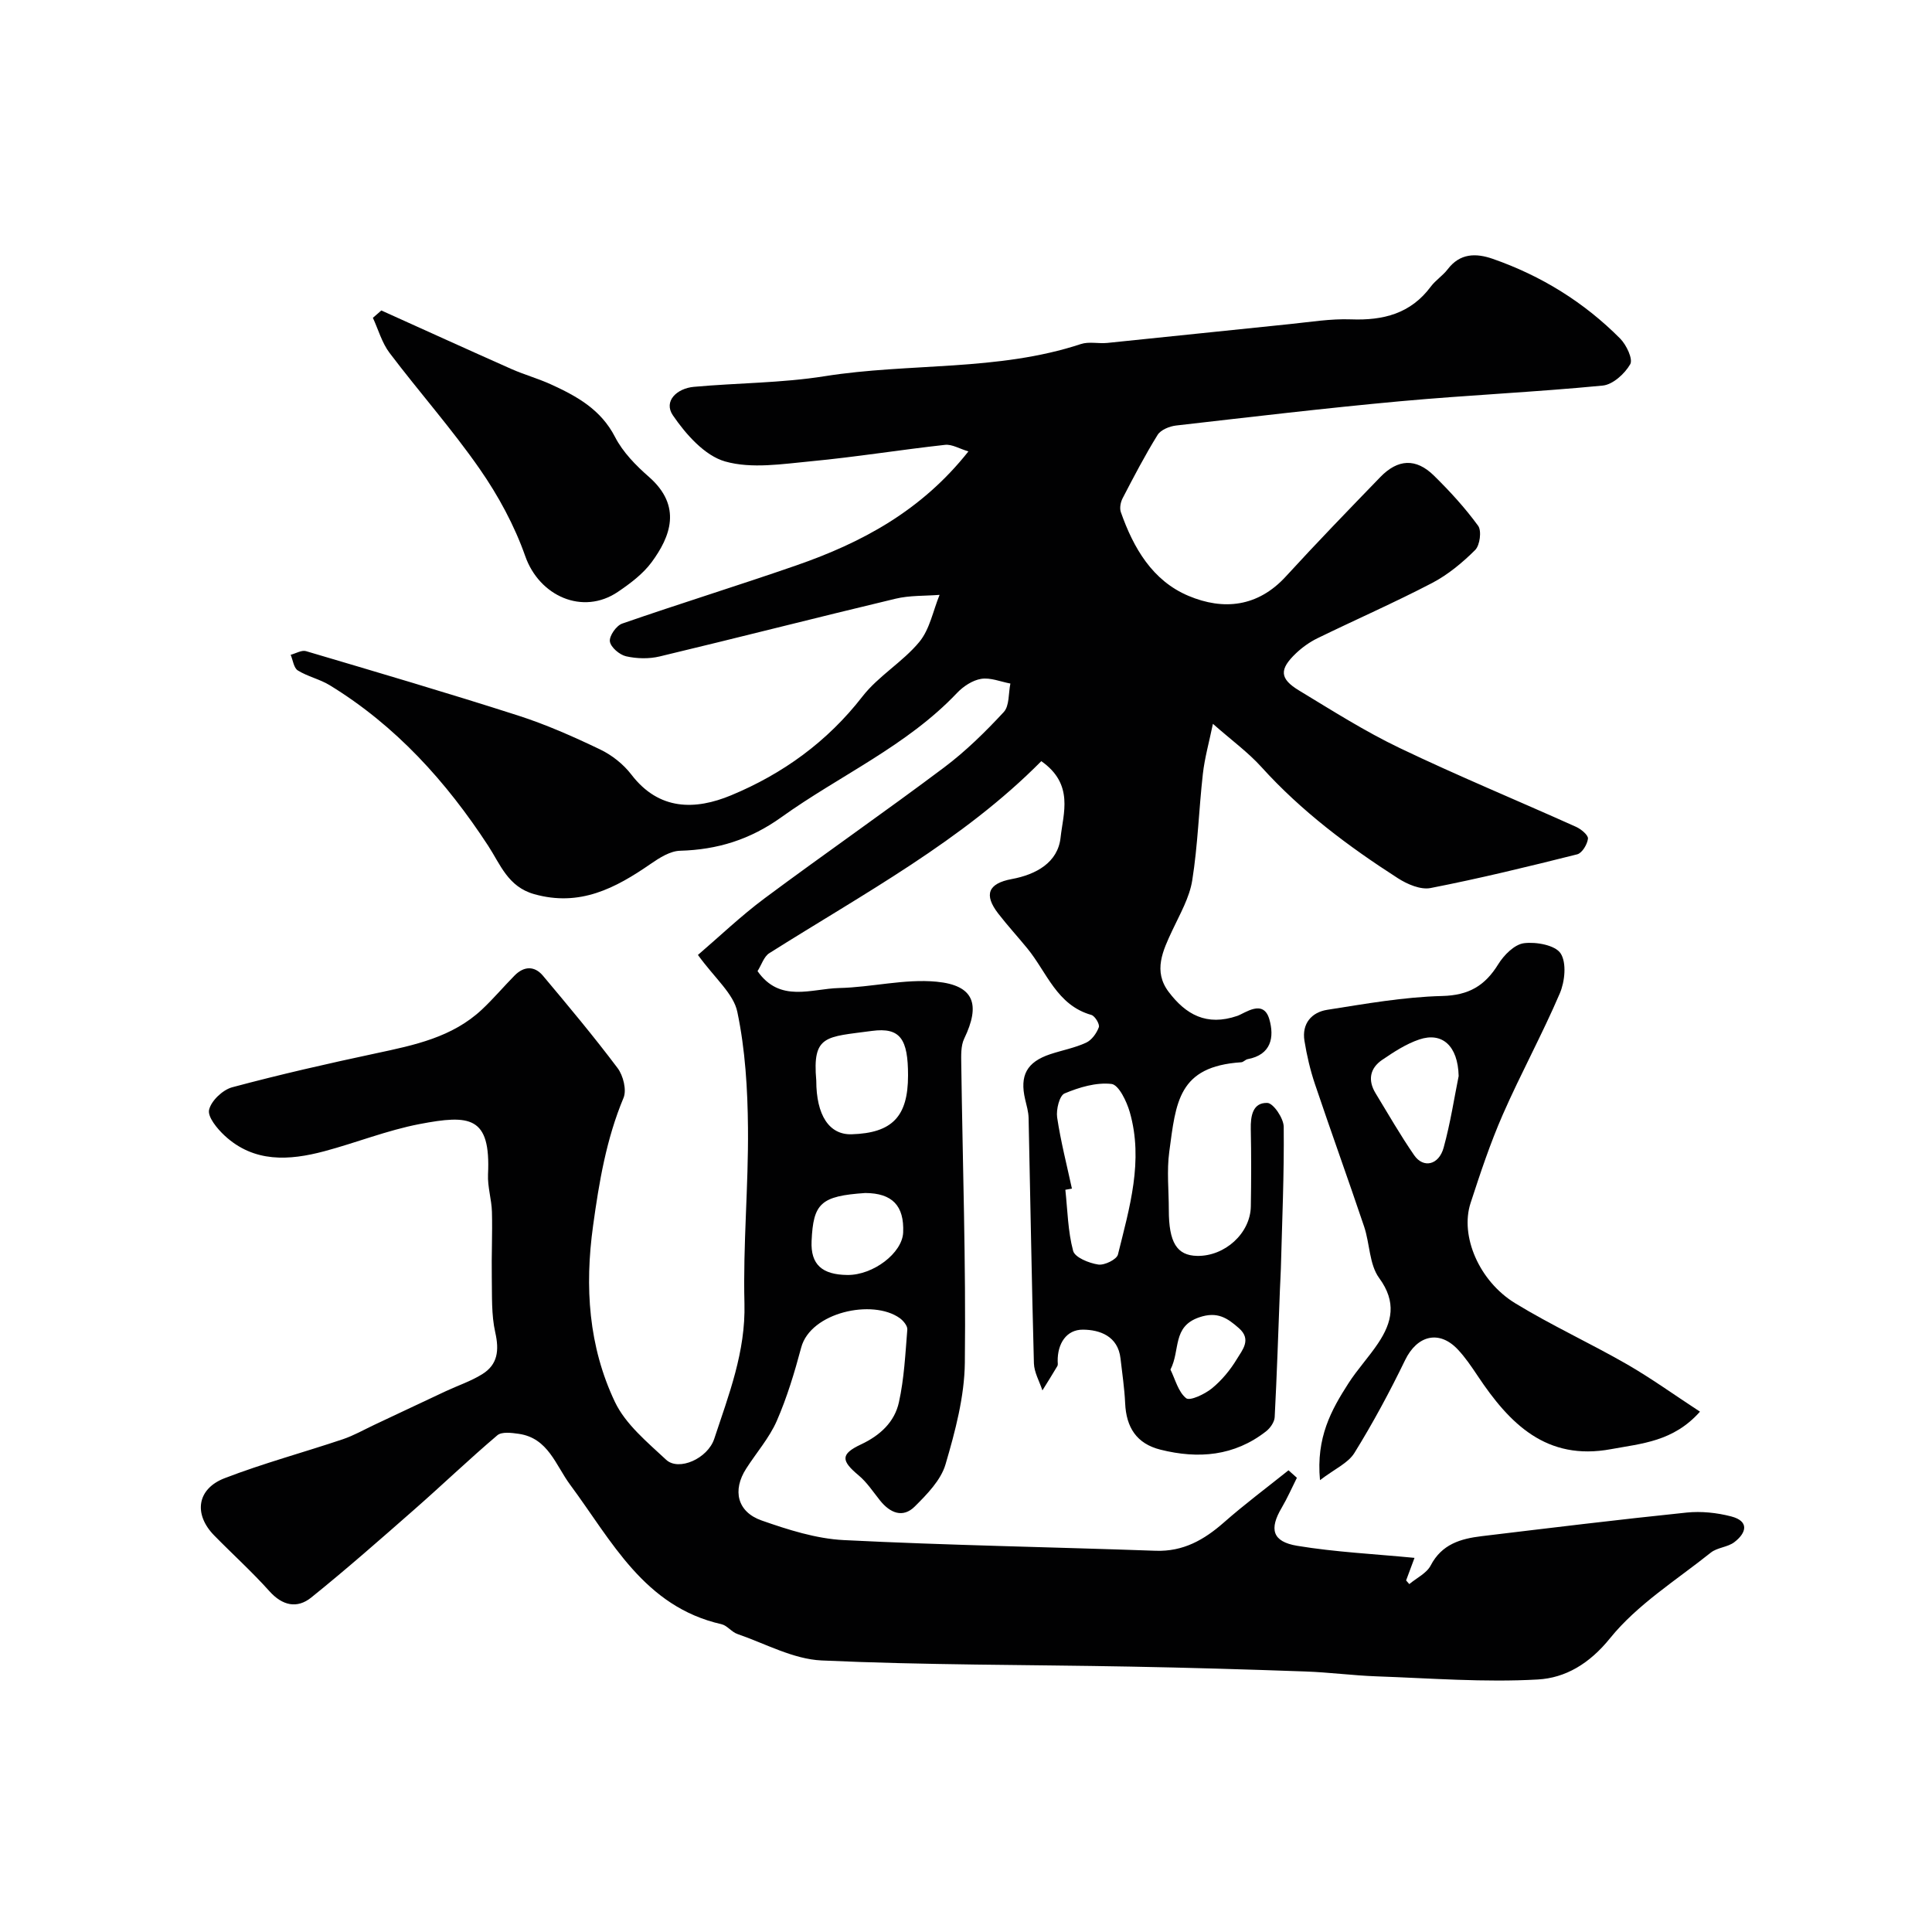 <svg enable-background="new 0 0 400 400" viewBox="0 0 400 400" xmlns="http://www.w3.org/2000/svg"><g fill="#010102"><path d="m144.5 197.71c4.39-3.76 8.86-8.04 13.77-11.7 12.31-9.16 24.93-17.91 37.2-27.12 4.47-3.36 8.53-7.35 12.34-11.46 1.2-1.29.96-3.9 1.38-5.91-2.03-.38-4.14-1.28-6.05-.97-1.79.29-3.7 1.55-5 2.92-10.44 11.01-24.31 17.08-36.37 25.73-6.48 4.64-13.22 6.72-20.98 6.94-2.05.06-4.24 1.45-6.05 2.7-7.31 5.05-14.69 8.95-24.15 6.28-5.43-1.53-7-6.16-9.51-10-8.7-13.33-19.14-24.88-32.81-33.25-2.06-1.26-4.56-1.79-6.61-3.06-.84-.52-1.01-2.13-1.48-3.24 1.06-.28 2.27-1.02 3.17-.76 14.65 4.34 29.32 8.65 43.87 13.32 5.83 1.87 11.49 4.38 17.02 7.03 2.45 1.17 4.83 3.06 6.48 5.21 5.74 7.5 13.26 7.36 20.65 4.29 10.69-4.44 19.92-11.09 27.19-20.46 3.3-4.25 8.33-7.13 11.77-11.29 2.17-2.62 2.85-6.46 4.2-9.75-3.05.24-6.19.09-9.13.8-16.29 3.89-32.52 8.05-48.82 11.95-2.21.53-4.73.47-6.95-.03-1.36-.31-3.19-1.87-3.36-3.08-.16-1.13 1.33-3.27 2.54-3.69 11.99-4.16 24.12-7.91 36.11-12.07 13.49-4.69 25.84-11.27 35.58-23.58-1.85-.55-3.39-1.51-4.82-1.36-9.26 1.02-18.47 2.52-27.75 3.4-5.93.56-12.3 1.6-17.8.04-4.23-1.2-8.13-5.62-10.81-9.54-2.02-2.96.86-5.6 4.34-5.91 9.02-.82 18.16-.78 27.08-2.2 17.61-2.8 35.8-.97 53.05-6.66 1.66-.55 3.65-.05 5.46-.23 12.57-1.27 25.13-2.62 37.69-3.89 4.26-.43 8.54-1.15 12.79-.99 6.67.25 12.34-1.18 16.51-6.79.98-1.32 2.48-2.26 3.48-3.57 2.55-3.36 5.85-3.38 9.34-2.17 10.04 3.5 18.9 8.98 26.38 16.51 1.29 1.3 2.69 4.25 2.08 5.31-1.13 1.97-3.6 4.22-5.7 4.42-13.93 1.35-27.93 1.97-41.87 3.24-15.51 1.42-30.98 3.26-46.46 5.03-1.36.16-3.17.89-3.82 1.94-2.63 4.24-4.94 8.68-7.24 13.11-.43.82-.66 2.06-.37 2.88 2.61 7.43 6.54 14.2 14.01 17.34 7.23 3.04 14.35 2.32 20.16-4.03 6.38-6.97 12.96-13.76 19.53-20.55 3.65-3.78 7.41-3.97 11.12-.32 3.29 3.23 6.44 6.67 9.15 10.39.76 1.04.37 4.03-.61 5.01-2.64 2.63-5.64 5.12-8.93 6.84-7.79 4.06-15.85 7.59-23.74 11.44-1.59.78-3.11 1.86-4.4 3.08-3.53 3.35-3.45 5.28.62 7.74 6.84 4.14 13.63 8.46 20.82 11.9 12.02 5.76 24.36 10.85 36.52 16.32 1.04.47 2.55 1.72 2.46 2.45-.14 1.19-1.22 2.99-2.23 3.24-10.07 2.53-20.17 4.99-30.36 6.98-2.07.4-4.83-.79-6.77-2.04-10.27-6.6-19.99-13.88-28.24-23.01-2.75-3.04-6.13-5.5-10.05-8.95-.78 3.8-1.71 7.06-2.08 10.37-.83 7.34-1.04 14.76-2.2 22.04-.57 3.59-2.55 6.99-4.13 10.37-1.96 4.19-4 8.42-.75 12.72 3.54 4.68 7.84 7.15 14.21 4.97 1.57-.54 5.4-3.57 6.63.69 1.07 3.71.41 7.36-4.5 8.27-.46.09-.86.61-1.31.64-13.07.86-13.52 8.25-14.91 18.56-.53 3.93-.09 7.99-.09 11.99 0 6.76 1.66 9.45 5.85 9.54 5.75.11 11.04-4.68 11.13-10.25.09-5.33.1-10.67-.01-16-.06-2.73.41-5.53 3.44-5.42 1.24.05 3.37 3.19 3.38 4.95.1 9.77-.33 19.55-.59 29.33-.04 1.49-.15 2.98-.2 4.47-.34 8.77-.62 17.54-1.08 26.3-.05 1.02-.92 2.27-1.78 2.94-6.58 5.14-14.02 5.76-21.86 3.8-4.98-1.24-7.1-4.65-7.32-9.62-.14-3.09-.61-6.17-.96-9.26-.52-4.65-4.31-5.95-7.78-5.97-3.44-.02-5.28 2.91-5.23 6.54 0 .33.09.73-.06.99-1 1.7-2.06 3.37-3.1 5.05-.61-1.87-1.7-3.72-1.76-5.6-.46-16.93-.73-33.86-1.1-50.8-.03-1.28-.41-2.57-.71-3.84-1.17-4.97.33-7.75 5.19-9.37 2.47-.82 5.08-1.3 7.42-2.38 1.16-.53 2.18-1.95 2.64-3.2.23-.61-.8-2.34-1.55-2.55-7.16-2.02-9.21-8.85-13.26-13.78-1.98-2.42-4.1-4.73-6.01-7.2-3.04-3.93-2.1-6.24 2.79-7.15 5.04-.93 9.55-3.42 10.11-8.58.54-5.02 2.84-11.04-3.99-15.83-16.25 16.43-36.75 27.4-56.32 39.76-1.11.7-1.6 2.4-2.43 3.71 4.64 6.64 11.17 3.63 16.89 3.5 6.74-.15 13.55-1.94 20.17-1.31 7.8.75 9.13 4.72 5.73 11.78-.73 1.52-.63 3.53-.61 5.31.28 20.6.98 41.19.74 61.78-.08 7.05-1.99 14.22-4 21.06-.96 3.27-3.82 6.19-6.36 8.72-2.48 2.47-5.12 1.34-7.18-1.22-1.44-1.79-2.72-3.78-4.45-5.22-3.64-3.04-3.79-4.4.49-6.41 3.98-1.87 6.95-4.64 7.85-8.72 1.09-4.91 1.33-10.03 1.74-15.07.06-.75-.83-1.83-1.57-2.36-5.61-4.01-18.45-1.22-20.4 6.09-1.38 5.16-2.93 10.32-5.06 15.2-1.55 3.53-4.22 6.57-6.33 9.87-2.89 4.49-1.87 8.96 3.2 10.74 5.48 1.92 11.27 3.77 17 4.06 21.51 1.08 43.06 1.44 64.58 2.21 5.7.2 10.01-2.25 14.11-5.85 4.3-3.79 8.91-7.22 13.39-10.81.58.52 1.16 1.03 1.74 1.55-1.04 2.07-1.97 4.2-3.14 6.19-2.62 4.42-1.98 7.03 3.19 7.89 7.91 1.31 15.98 1.69 24.3 2.5-.55 1.48-1.14 3.08-1.74 4.67.22.25.44.51.66.76 1.51-1.27 3.59-2.24 4.43-3.86 2.3-4.42 6.22-5.54 10.54-6.06 14.14-1.7 28.28-3.43 42.45-4.89 3.03-.31 6.27.03 9.23.8 3.8.99 3.15 3.42.64 5.33-1.37 1.05-3.52 1.09-4.86 2.16-7.15 5.71-15.22 10.74-20.86 17.72-4.3 5.33-9.28 8.23-14.96 8.55-11.08.63-22.26-.26-33.39-.65-4.94-.18-9.86-.84-14.8-1.01-12.1-.43-24.2-.79-36.3-1.01-21.26-.4-42.55-.3-63.79-1.27-5.89-.27-11.66-3.49-17.44-5.48-1.2-.41-2.12-1.76-3.31-2.03-16-3.62-22.71-17.27-31.31-28.86-3.02-4.07-4.55-9.67-10.64-10.55-1.47-.21-3.52-.48-4.44.3-5.85 4.96-11.4 10.29-17.17 15.35-7.04 6.18-14.07 12.37-21.36 18.24-2.92 2.35-5.97 1.7-8.67-1.32-3.61-4.03-7.64-7.67-11.43-11.54-4.28-4.37-3.59-9.62 2.15-11.84 8.01-3.09 16.34-5.33 24.49-8.07 2.25-.76 4.35-1.96 6.51-2.98 4.95-2.32 9.88-4.67 14.83-6.98 2.51-1.17 5.19-2.06 7.52-3.51 3.23-2 3.53-4.94 2.7-8.64-.83-3.67-.65-7.6-.72-11.42-.08-4.51.15-9.02.03-13.53-.07-2.6-.93-5.21-.81-7.79.58-12.07-3.78-12.39-14.2-10.4-6.67 1.28-13.09 3.86-19.68 5.62-7.31 1.95-14.57 2.4-20.65-3.23-1.53-1.42-3.56-3.87-3.22-5.35.43-1.87 2.82-4.13 4.78-4.66 9.88-2.65 19.86-4.92 29.86-7.05 7.87-1.68 15.71-3.3 21.84-9.04 2.38-2.23 4.49-4.74 6.78-7.06 1.92-1.94 4.1-2.04 5.86.05 5.27 6.28 10.54 12.58 15.46 19.13 1.16 1.55 1.91 4.53 1.22 6.17-3.56 8.52-5.05 17.39-6.3 26.47-1.76 12.68-.93 24.99 4.52 36.47 2.21 4.64 6.71 8.34 10.61 11.98 2.59 2.41 8.6-.23 9.96-4.35 3.01-9.12 6.51-18.02 6.25-28.04-.31-12.08.84-24.2.73-36.3-.07-8.03-.56-16.2-2.2-24.02-.77-3.79-4.64-6.94-8.16-11.81zm77.43 48.38c-.45.08-.9.16-1.36.24.46 4.24.52 8.59 1.61 12.65.37 1.37 3.29 2.54 5.2 2.83 1.28.2 3.83-1.05 4.08-2.08 2.39-9.67 5.33-19.41 2.45-29.47-.64-2.23-2.29-5.67-3.79-5.84-3.16-.36-6.68.69-9.72 1.97-1.06.45-1.76 3.35-1.53 4.96.74 4.96 2 9.84 3.06 14.74zm-52.93-22.37c0 7.19 2.68 11.26 7.33 11.12 8.4-.26 11.67-3.67 11.67-12.18 0-7.5-1.57-10.01-7.48-9.22-9.52 1.29-12.36.76-11.52 10.28zm10.15 23.28c-9.25.62-10.77 2.14-11.12 9.95-.22 4.85 2.17 6.97 7.42 7.02 5.34.05 11.35-4.54 11.54-8.79.24-5.55-2.25-8.15-7.84-8.18zm63.18 36.56c.98 1.98 1.6 4.6 3.24 5.92.78.63 3.86-.83 5.34-2.03 2.03-1.66 3.81-3.81 5.17-6.07 1.12-1.86 3.1-4.05.43-6.39-2.39-2.1-4.46-3.54-8.23-2.25-5.61 1.92-3.87 6.76-5.95 10.82z"/><path d="m273.29 306.45c-.83-8.85 2.35-14.54 5.89-20.05 1.85-2.88 4.22-5.42 6.13-8.27 2.94-4.39 3.88-8.55.23-13.53-2.05-2.8-1.93-7.12-3.11-10.64-3.32-9.86-6.86-19.64-10.18-29.5-.98-2.91-1.69-5.95-2.18-8.99-.56-3.54 1.47-5.89 4.72-6.4 7.9-1.24 15.84-2.66 23.8-2.86 5.52-.14 8.85-2.12 11.61-6.58 1.17-1.9 3.36-4.1 5.32-4.35 2.52-.32 6.47.4 7.59 2.11 1.27 1.95.88 5.83-.17 8.28-3.64 8.5-8.1 16.64-11.81 25.11-2.6 5.94-4.66 12.14-6.67 18.32-2.2 6.77 1.74 16.13 9.24 20.72 7.48 4.57 15.5 8.25 23.11 12.62 5.04 2.9 9.78 6.32 15.15 9.83-5.5 6.2-12.07 6.59-18.4 7.76-13.41 2.49-21.04-5.29-27.61-15.15-1.27-1.9-2.57-3.83-4.12-5.48-3.88-4.12-8.44-2.92-10.92 2.2-3.18 6.56-6.65 13.01-10.49 19.21-1.3 2.11-4.08 3.31-7.13 5.64zm28.71-83.67c-.15-6.28-3.43-9.16-8.15-7.57-2.73.92-5.27 2.58-7.68 4.22-2.56 1.74-3.01 4.23-1.37 6.92 2.62 4.3 5.13 8.69 7.99 12.83 1.91 2.76 5.11 2.04 6.1-1.57 1.42-5.15 2.22-10.46 3.11-14.83z"/><path d="m78.95 64.28c8.97 4.04 17.92 8.12 26.91 12.11 2.67 1.18 5.52 1.97 8.18 3.18 5.37 2.45 10.36 5.19 13.3 10.91 1.61 3.13 4.3 5.88 7 8.24 6.97 6.1 4.43 12.43.58 17.67-1.81 2.45-4.44 4.42-7.01 6.16-7.27 4.9-16.24.87-19.15-7.37-2.24-6.37-5.58-12.54-9.45-18.1-5.78-8.31-12.54-15.93-18.66-24.02-1.58-2.09-2.32-4.82-3.45-7.26.59-.51 1.17-1.02 1.75-1.52z"/></g></svg>